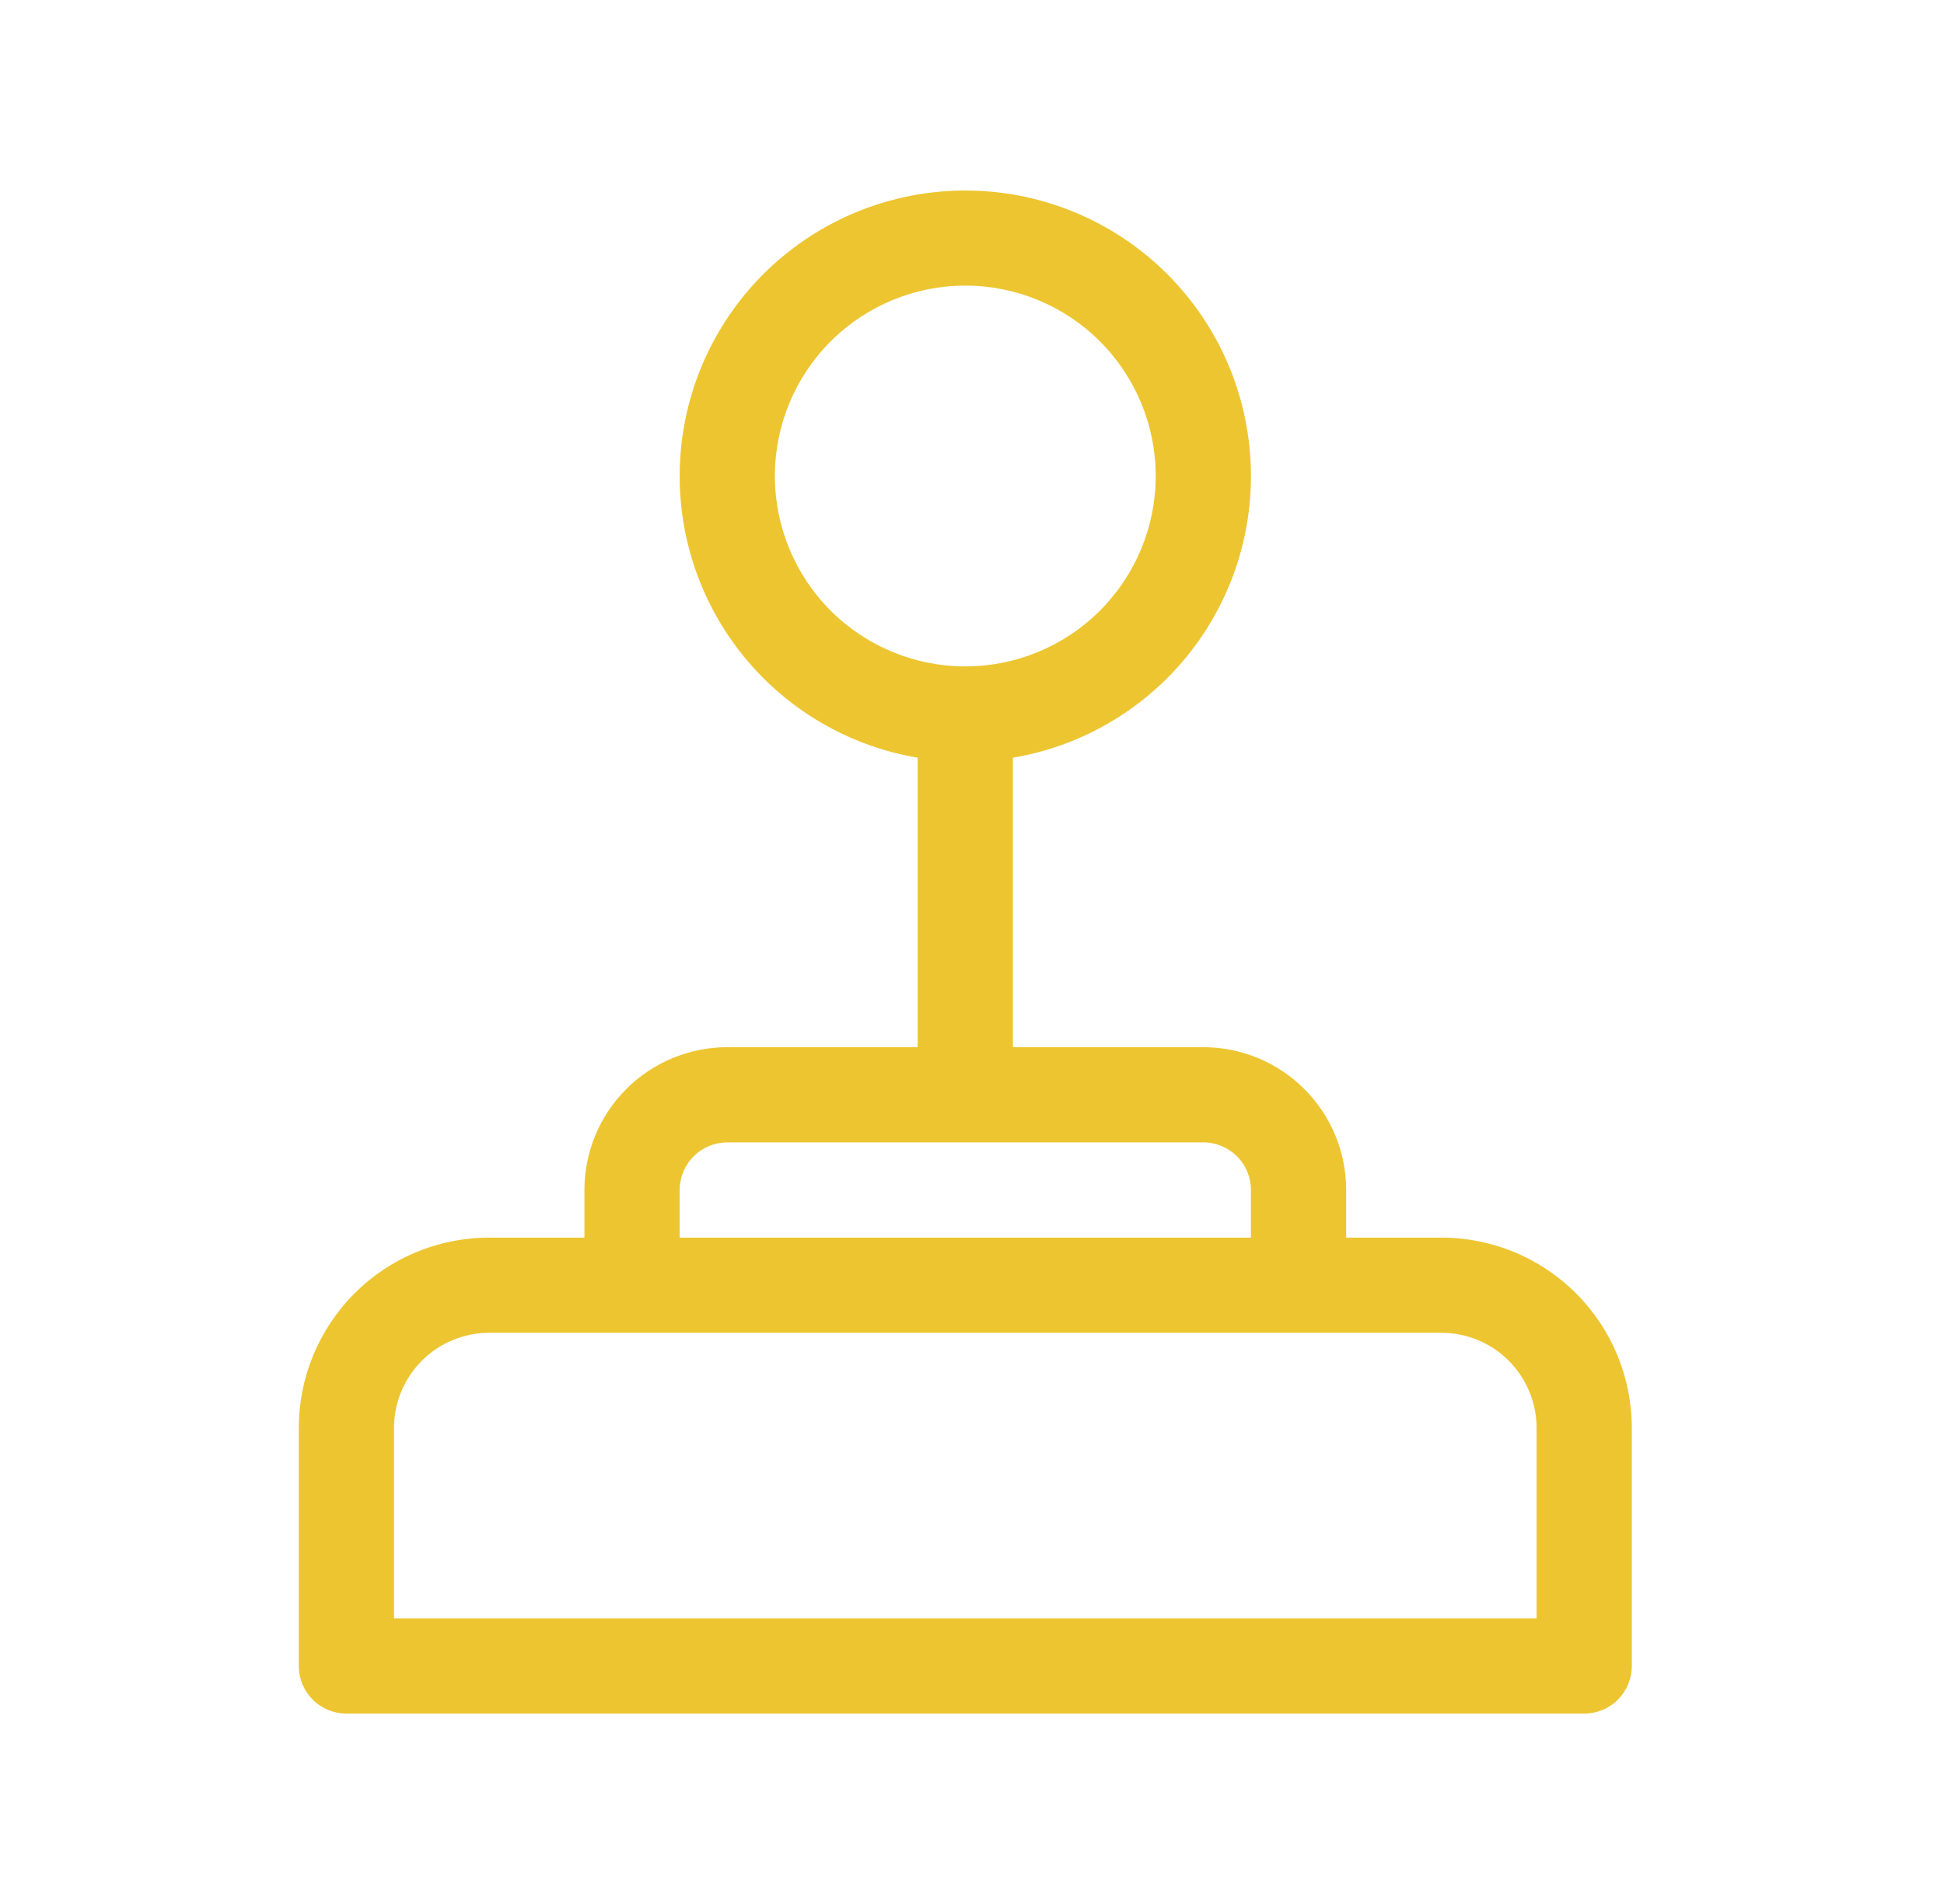 <svg width="49" height="48" viewBox="0 0 49 48" fill="none" xmlns="http://www.w3.org/2000/svg">
<path d="M24.331 7.2C25.604 7.2 26.825 7.706 27.725 8.606C28.625 9.506 29.131 10.727 29.131 12C29.131 13.274 28.625 14.494 27.725 15.395C26.825 16.295 25.604 16.8 24.331 16.8C23.058 16.8 21.837 16.295 20.937 15.395C20.037 14.494 19.531 13.274 19.531 12C19.531 10.727 20.037 9.506 20.937 8.606C21.837 7.706 23.058 7.2 24.331 7.2ZM25.531 19.102C27.311 18.801 28.913 17.843 30.02 16.416C31.127 14.99 31.657 13.2 31.506 11.401C31.355 9.602 30.534 7.925 29.205 6.703C27.876 5.481 26.137 4.803 24.331 4.803C22.526 4.803 20.787 5.481 19.458 6.703C18.129 7.925 17.307 9.602 17.157 11.401C17.006 13.2 17.536 14.99 18.642 16.416C19.749 17.843 21.351 18.801 23.131 19.102V26.4H18.331C17.377 26.4 16.461 26.78 15.786 27.455C15.111 28.13 14.731 29.046 14.731 30V31.2H12.331C11.058 31.2 9.837 31.706 8.937 32.606C8.037 33.507 7.531 34.727 7.531 36V42C7.531 42.319 7.658 42.624 7.883 42.849C8.108 43.074 8.413 43.2 8.731 43.2H39.931C40.249 43.2 40.555 43.074 40.78 42.849C41.005 42.624 41.131 42.319 41.131 42V36C41.131 34.727 40.626 33.507 39.725 32.606C38.825 31.706 37.604 31.2 36.331 31.2H33.931V30C33.931 29.046 33.552 28.13 32.877 27.455C32.202 26.78 31.286 26.4 30.331 26.4H25.531V19.102ZM18.331 28.8H30.331C30.649 28.8 30.955 28.927 31.18 29.152C31.405 29.377 31.531 29.682 31.531 30V31.2H17.131V30C17.131 29.682 17.258 29.377 17.483 29.152C17.708 28.927 18.013 28.8 18.331 28.8ZM12.331 33.6H36.331C36.968 33.6 37.578 33.853 38.028 34.303C38.478 34.754 38.731 35.364 38.731 36V40.8H9.931V36C9.931 35.364 10.184 34.754 10.634 34.303C11.084 33.853 11.695 33.6 12.331 33.6Z" fill="#EDC530"/>
</svg>
